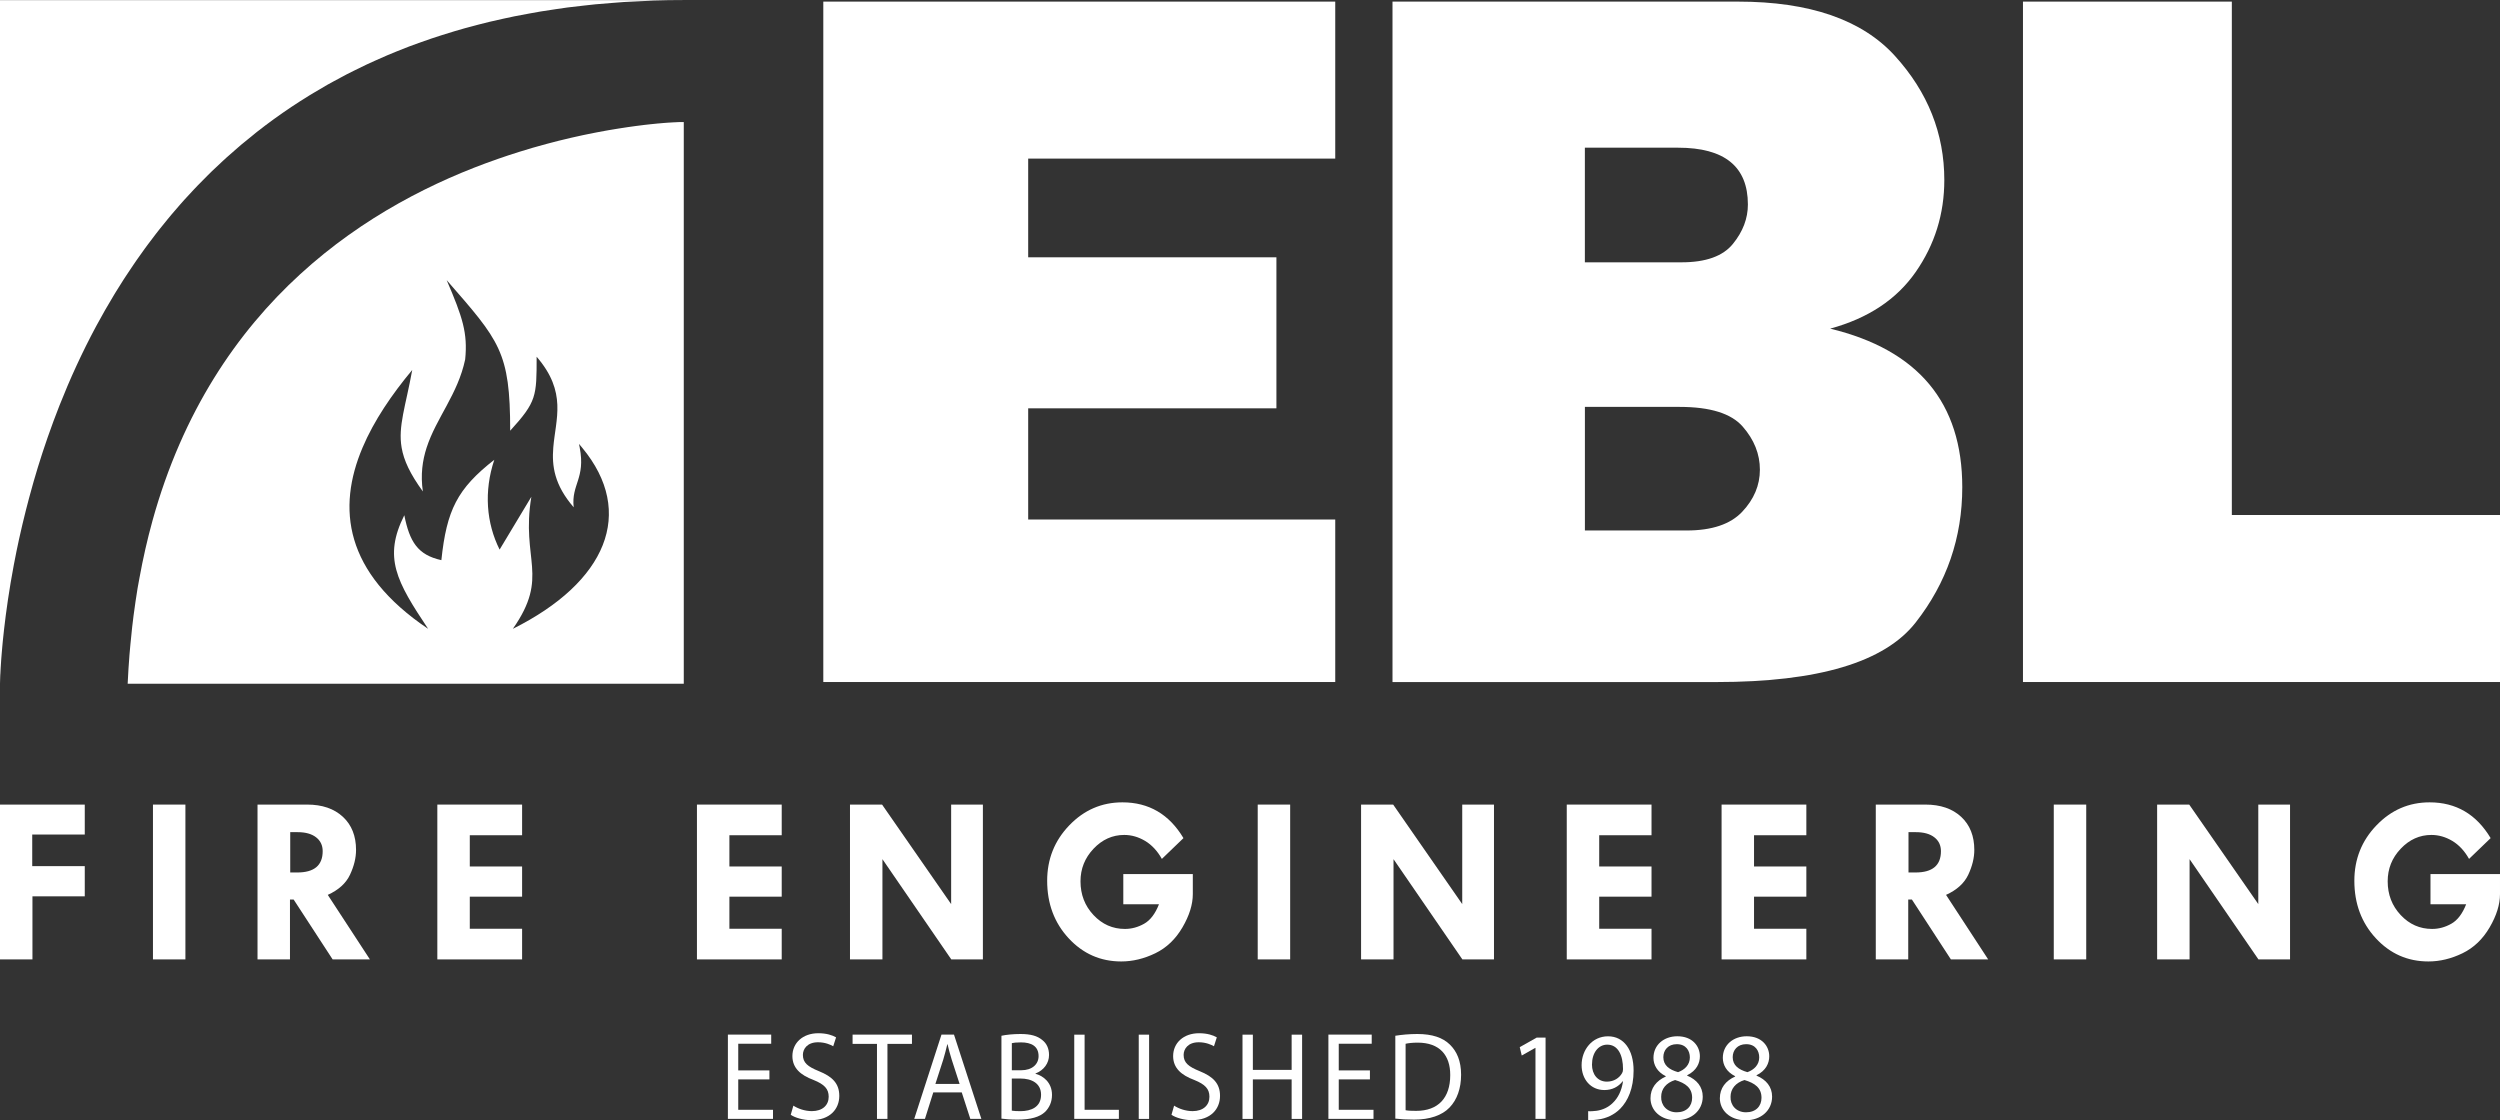 <?xml version="1.0" encoding="UTF-8"?><svg id="Layer_2" xmlns="http://www.w3.org/2000/svg" viewBox="0 0 683.34 306.21"><rect x="0" y="0" width="683.34" height="306.21" fill="#333333" stroke="none"/><defs><style>.cls-1{fill:#fff;}</style></defs><g id="Layer_1-2"><g><g><path class="cls-1" d="M0,219.92H23.17v8.19H8.81v8.64h14.36v8.25H8.87v17.24H0v-42.32Z"/><path class="cls-1" d="M41.81,219.92h8.87v42.32h-8.87v-42.32Z"/><path class="cls-1" d="M70.39,219.92h13.56c4.12,0,7.38,1.12,9.78,3.35,2.4,2.23,3.59,5.25,3.59,9.05,0,2.17-.55,4.42-1.65,6.77-1.1,2.34-3.13,4.18-6.08,5.51l11.52,17.64h-10.19l-10.66-16.37h-1v16.37h-8.87v-42.32Zm8.94,7.54v11.02h1.92c4.64,0,6.95-1.94,6.95-5.83,0-1.59-.6-2.85-1.81-3.79-1.2-.93-2.88-1.4-5.02-1.4h-2.04Z"/><path class="cls-1" d="M119.54,219.92h23.17v8.38h-14.3v8.54h14.3v8.25h-14.3v8.77h14.3v8.38h-23.17v-42.32Z"/><path class="cls-1" d="M190.5,219.92h23.17v8.38h-14.3v8.54h14.3v8.25h-14.3v8.77h14.3v8.38h-23.17v-42.32Z"/><path class="cls-1" d="M259.97,219.92h8.69v42.32h-8.64l-18.82-27.4v27.4h-8.87v-42.32h8.77l18.88,27.2v-27.2Z"/><path class="cls-1" d="M323.47,229.1l-5.89,5.67c-1.23-2.19-2.76-3.83-4.58-4.92-1.82-1.08-3.72-1.63-5.71-1.63-3.22,0-6.01,1.26-8.39,3.77-2.37,2.51-3.56,5.48-3.56,8.9,0,3.63,1.19,6.71,3.56,9.23,2.37,2.53,5.23,3.79,8.58,3.79,1.82,0,3.57-.47,5.25-1.42,1.68-.94,3.04-2.72,4.06-5.32h-9.75v-8.25h19v5.48c0,2.82-.94,5.84-2.82,9.07-1.88,3.23-4.36,5.6-7.43,7.09-3.07,1.49-6.18,2.24-9.31,2.24-5.69,0-10.48-2.12-14.39-6.35-3.91-4.23-5.86-9.46-5.86-15.7,0-5.91,2.01-10.96,6.04-15.15,4.02-4.19,8.87-6.29,14.53-6.29,7.23,0,12.79,3.26,16.68,9.77Z"/><path class="cls-1" d="M343.78,219.92h8.87v42.32h-8.87v-42.32Z"/><path class="cls-1" d="M399.67,219.92h8.69v42.32h-8.64l-18.82-27.4v27.4h-8.87v-42.32h8.77l18.88,27.2v-27.2Z"/><path class="cls-1" d="M428.25,219.92h23.17v8.38h-14.3v8.54h14.3v8.25h-14.3v8.77h14.3v8.38h-23.17v-42.32Z"/><path class="cls-1" d="M470.57,219.92h23.17v8.38h-14.3v8.54h14.3v8.25h-14.3v8.77h14.3v8.38h-23.17v-42.32Z"/><path class="cls-1" d="M512.72,219.92h13.56c4.12,0,7.38,1.12,9.78,3.35,2.4,2.23,3.59,5.25,3.59,9.05,0,2.17-.55,4.42-1.65,6.77-1.1,2.34-3.13,4.18-6.08,5.51l11.52,17.64h-10.19l-10.66-16.37h-1v16.37h-8.87v-42.32Zm8.94,7.54v11.02h1.92c4.64,0,6.95-1.94,6.95-5.83,0-1.59-.6-2.85-1.81-3.79-1.2-.93-2.88-1.4-5.02-1.4h-2.04Z"/><path class="cls-1" d="M561.37,219.92h8.87v42.32h-8.87v-42.32Z"/><path class="cls-1" d="M617.26,219.92h8.69v42.32h-8.64l-18.82-27.4v27.4h-8.87v-42.32h8.77l18.88,27.2v-27.2Z"/><path class="cls-1" d="M680.77,229.1l-5.89,5.67c-1.23-2.19-2.76-3.83-4.58-4.92-1.82-1.08-3.72-1.63-5.71-1.63-3.22,0-6.01,1.26-8.39,3.77s-3.56,5.48-3.56,8.9c0,3.63,1.19,6.71,3.56,9.23,2.37,2.53,5.23,3.79,8.58,3.79,1.82,0,3.57-.47,5.25-1.42,1.68-.94,3.04-2.72,4.06-5.32h-9.75v-8.25h19v5.48c0,2.82-.94,5.84-2.82,9.07-1.88,3.23-4.36,5.6-7.43,7.09-3.07,1.49-6.18,2.24-9.31,2.24-5.69,0-10.48-2.12-14.39-6.35-3.91-4.23-5.86-9.46-5.86-15.7,0-5.91,2.01-10.96,6.04-15.15,4.02-4.19,8.87-6.29,14.53-6.29,7.23,0,12.79,3.26,16.68,9.77Z"/></g><g><path class="cls-1" d="M210.31,295.04h-8.52v8.3h9.5v2.49h-12.33v-23.03h11.84v2.49h-9.01v7.28h8.52v2.46Z"/><path class="cls-1" d="M216.85,302.21c1.27,.82,3.12,1.5,5.07,1.5,2.89,0,4.59-1.61,4.59-3.93,0-2.15-1.17-3.38-4.13-4.58-3.58-1.33-5.79-3.28-5.79-6.53,0-3.59,2.83-6.25,7.09-6.25,2.24,0,3.87,.55,4.85,1.13l-.78,2.43c-.72-.41-2.18-1.09-4.16-1.09-2.99,0-4.13,1.88-4.13,3.45,0,2.15,1.33,3.21,4.36,4.44,3.71,1.5,5.59,3.38,5.59,6.77,0,3.55-2.5,6.63-7.68,6.63-2.11,0-4.42-.65-5.59-1.47l.72-2.5Z"/><path class="cls-1" d="M239.71,285.33h-6.67v-2.53h16.23v2.53h-6.7v20.5h-2.86v-20.5Z"/><path class="cls-1" d="M255.1,298.59l-2.28,7.24h-2.93l7.45-23.03h3.42l7.48,23.03h-3.02l-2.34-7.24h-7.77Zm7.19-2.32l-2.15-6.63c-.49-1.5-.81-2.87-1.14-4.2h-.07c-.32,1.37-.68,2.77-1.1,4.17l-2.15,6.66h6.6Z"/><path class="cls-1" d="M273.73,283.11c1.24-.27,3.19-.48,5.17-.48,2.83,0,4.65,.51,6.02,1.67,1.14,.89,1.82,2.26,1.82,4.07,0,2.22-1.4,4.17-3.71,5.06v.07c2.08,.55,4.52,2.36,4.52,5.77,0,1.98-.75,3.49-1.85,4.61-1.53,1.47-4,2.15-7.58,2.15-1.95,0-3.45-.14-4.39-.27v-22.65Zm2.83,9.43h2.57c2.99,0,4.75-1.64,4.75-3.86,0-2.7-1.95-3.76-4.81-3.76-1.3,0-2.05,.1-2.5,.21v7.41Zm0,11.04c.55,.1,1.37,.14,2.37,.14,2.93,0,5.63-1.13,5.63-4.48,0-3.14-2.57-4.44-5.66-4.44h-2.34v8.78Z"/><path class="cls-1" d="M293.63,282.81h2.83v20.53h9.37v2.49h-12.2v-23.03Z"/><path class="cls-1" d="M314.09,282.81v23.03h-2.83v-23.03h2.83Z"/><path class="cls-1" d="M320.92,302.21c1.27,.82,3.12,1.5,5.07,1.5,2.89,0,4.59-1.61,4.59-3.93,0-2.15-1.17-3.38-4.13-4.58-3.58-1.33-5.79-3.28-5.79-6.53,0-3.59,2.83-6.25,7.09-6.25,2.24,0,3.87,.55,4.85,1.13l-.78,2.43c-.72-.41-2.18-1.09-4.16-1.09-2.99,0-4.13,1.88-4.13,3.45,0,2.15,1.33,3.21,4.36,4.44,3.71,1.5,5.59,3.38,5.59,6.77,0,3.55-2.5,6.63-7.68,6.63-2.11,0-4.42-.65-5.59-1.47l.72-2.5Z"/><path class="cls-1" d="M342.45,282.81v9.63h10.6v-9.63h2.86v23.03h-2.86v-10.8h-10.6v10.8h-2.83v-23.03h2.83Z"/><path class="cls-1" d="M374.45,295.04h-8.52v8.3h9.5v2.49h-12.33v-23.03h11.84v2.49h-9.01v7.28h8.52v2.46Z"/><path class="cls-1" d="M381.38,283.11c1.72-.27,3.77-.48,6.02-.48,4.07,0,6.96,.99,8.88,2.87,1.95,1.88,3.09,4.54,3.09,8.27s-1.1,6.83-3.15,8.95c-2.05,2.15-5.43,3.31-9.69,3.31-2.02,0-3.71-.1-5.14-.27v-22.65Zm2.83,20.36c.72,.14,1.76,.17,2.86,.17,6.05,0,9.33-3.55,9.33-9.77,.03-5.43-2.9-8.88-8.88-8.88-1.46,0-2.57,.14-3.32,.31v18.18Z"/><path class="cls-1" d="M419.69,286.43h-.07l-3.67,2.08-.55-2.29,4.62-2.6h2.44v22.21h-2.76v-19.41Z"/><path class="cls-1" d="M434.1,303.72c.62,.07,1.33,0,2.31-.1,1.66-.24,3.22-.96,4.42-2.15,1.4-1.33,2.41-3.28,2.8-5.91h-.1c-1.17,1.5-2.86,2.39-4.98,2.39-3.81,0-6.24-3.01-6.24-6.8,0-4.2,2.89-7.89,7.22-7.89s6.99,3.69,6.99,9.36c0,4.89-1.56,8.3-3.64,10.42-1.63,1.67-3.87,2.7-6.15,2.97-1.04,.17-1.95,.21-2.63,.17v-2.46Zm1.04-12.78c0,2.77,1.59,4.71,4.07,4.71,1.92,0,3.41-.99,4.16-2.32,.16-.27,.26-.61,.26-1.09,0-3.79-1.33-6.7-4.32-6.7-2.44,0-4.16,2.26-4.16,5.4Z"/><path class="cls-1" d="M451.14,300.2c0-2.8,1.59-4.78,4.19-5.95l-.03-.1c-2.34-1.16-3.35-3.08-3.35-4.99,0-3.52,2.83-5.91,6.54-5.91,4.1,0,6.15,2.7,6.15,5.47,0,1.88-.88,3.9-3.48,5.19v.1c2.63,1.09,4.26,3.04,4.26,5.74,0,3.86-3.15,6.46-7.19,6.46-4.42,0-7.09-2.77-7.09-6.01Zm11.38-.14c0-2.7-1.79-4-4.65-4.85-2.47,.75-3.81,2.46-3.81,4.58-.1,2.26,1.53,4.24,4.23,4.24s4.23-1.67,4.23-3.96Zm-7.87-11.1c0,2.22,1.59,3.42,4.03,4.1,1.82-.65,3.22-2.02,3.22-4.03,0-1.78-1.01-3.62-3.58-3.62-2.37,0-3.67,1.64-3.67,3.55Z"/><path class="cls-1" d="M470.1,300.2c0-2.8,1.59-4.78,4.19-5.95l-.03-.1c-2.34-1.16-3.35-3.08-3.35-4.99,0-3.52,2.83-5.91,6.54-5.91,4.1,0,6.15,2.7,6.15,5.47,0,1.88-.88,3.9-3.48,5.19v.1c2.63,1.09,4.26,3.04,4.26,5.74,0,3.86-3.15,6.46-7.19,6.46-4.42,0-7.09-2.77-7.09-6.01Zm11.38-.14c0-2.7-1.79-4-4.65-4.85-2.47,.75-3.81,2.46-3.81,4.58-.1,2.26,1.53,4.24,4.23,4.24s4.23-1.67,4.23-3.96Zm-7.87-11.1c0,2.22,1.59,3.42,4.03,4.1,1.82-.65,3.22-2.02,3.22-4.03,0-1.78-1.01-3.62-3.58-3.62-2.37,0-3.67,1.64-3.67,3.55Z"/></g><g><path class="cls-1" d="M364.97,142v44.42H225.04V.44h139.93V43.35h-83.93v26.98h67.85v41.28h-67.85v30.39h83.93Z"/><path class="cls-1" d="M380.62,186.42V.44h94.42c19.62,0,33.93,4.95,42.92,14.85,8.99,9.9,13.49,21.21,13.49,33.93,0,9.27-2.61,17.64-7.83,25.14-5.22,7.49-13.01,12.65-23.37,15.47,24.07,5.81,36.11,20.25,36.11,43.33,0,13.81-4.25,26.14-12.74,36.99-8.49,10.86-26.64,16.28-54.43,16.28h-88.56Zm52.59-114.72h26.43c6.63,0,11.31-1.68,14.03-5.04,2.73-3.36,4.09-6.95,4.09-10.76,0-10.36-6.36-15.53-19.08-15.53h-25.48v31.34Zm0,73.3h27.8c6.9,0,11.97-1.7,15.19-5.11,3.22-3.41,4.84-7.24,4.84-11.51s-1.57-8.2-4.7-11.78c-3.13-3.59-8.88-5.38-17.24-5.38h-25.89v33.79Z"/><path class="cls-1" d="M683.34,140.77v45.65h-130.39V.44h57.09V140.77h73.3Z"/></g><path class="cls-1" d="M.09,184.35v-.07c0-.09,.01-.17,.02-.26,.01-.26,.03-.53,.04-.82,0-.17,.02-.35,.03-.54,.01-.25,.03-.51,.05-.79,.02-.25,.03-.5,.05-.77,.02-.26,.03-.51,.05-.78,.02-.32,.05-.66,.08-1.01,.02-.25,.04-.49,.06-.74,.03-.41,.07-.83,.11-1.27,.02-.23,.04-.45,.06-.69,.05-.51,.1-1.04,.15-1.59,.02-.19,.04-.37,.06-.56,.06-.63,.14-1.28,.21-1.95,.01-.13,.03-.25,.04-.39,.56-4.96,1.41-10.99,2.69-17.78l.03-.15c.2-1.07,.42-2.16,.64-3.26,.02-.12,.05-.23,.07-.35,.21-1.04,.44-2.1,.67-3.17,.04-.17,.08-.35,.12-.53,.23-1.02,.46-2.06,.71-3.11,.05-.21,.1-.43,.15-.64,.24-1.02,.49-2.06,.76-3.1,.06-.24,.12-.48,.18-.72,.26-1.03,.53-2.07,.81-3.12,.07-.25,.14-.51,.21-.77,.28-1.05,.58-2.11,.88-3.18,.07-.26,.15-.52,.22-.78,.31-1.08,.64-2.17,.97-3.27,.08-.25,.15-.5,.23-.75,.34-1.12,.7-2.25,1.07-3.38,.08-.23,.15-.47,.23-.7,.39-1.18,.79-2.36,1.2-3.55,.07-.19,.13-.38,.2-.57,.44-1.26,.9-2.54,1.37-3.81,.04-.12,.09-.24,.13-.36,.52-1.4,1.06-2.8,1.61-4.21h0c2.83-7.17,6.16-14.49,10.07-21.77,.04-.08,.09-.16,.13-.23,.72-1.34,1.47-2.68,2.23-4.02,.12-.22,.25-.44,.38-.65,.69-1.2,1.39-2.39,2.11-3.58,.19-.31,.38-.61,.56-.92,.68-1.11,1.37-2.21,2.08-3.31,.23-.35,.46-.7,.69-1.05,.69-1.05,1.38-2.1,2.1-3.14,.26-.38,.53-.76,.79-1.15,.7-1.01,1.41-2.01,2.14-3.01,.3-.41,.6-.81,.9-1.22,.72-.97,1.45-1.93,2.19-2.89,.32-.42,.65-.83,.98-1.25,.75-.95,1.51-1.89,2.28-2.82,.34-.42,.69-.83,1.03-1.24,.78-.93,1.58-1.84,2.38-2.76,.36-.41,.73-.83,1.1-1.24,.82-.91,1.66-1.81,2.51-2.71,.38-.4,.75-.8,1.13-1.19,.87-.91,1.77-1.81,2.67-2.7,.38-.37,.75-.75,1.13-1.12,.95-.92,1.92-1.83,2.9-2.73,.36-.33,.71-.66,1.07-.99,1.06-.96,2.15-1.91,3.24-2.84,.3-.26,.6-.52,.9-.78,1.27-1.07,2.58-2.13,3.9-3.18,.14-.11,.28-.23,.42-.34,3-2.35,6.12-4.62,9.37-6.79,.05-.03,.1-.06,.14-.09,1.55-1.03,3.12-2.04,4.73-3.03,.4-.25,.82-.48,1.22-.73,1.27-.76,2.54-1.52,3.84-2.26,.56-.32,1.14-.62,1.7-.93,1.18-.65,2.36-1.29,3.56-1.91,.66-.34,1.33-.67,2-1,1.15-.57,2.29-1.14,3.47-1.69,.73-.34,1.48-.67,2.22-1.01,1.14-.51,2.29-1.03,3.45-1.52,.79-.34,1.6-.66,2.4-.99,1.15-.47,2.31-.93,3.49-1.38,.84-.32,1.7-.63,2.56-.94,1.17-.42,2.35-.84,3.55-1.24,.89-.3,1.79-.59,2.7-.88,1.2-.38,2.4-.76,3.62-1.12,.94-.28,1.88-.55,2.83-.82,1.23-.34,2.47-.67,3.72-.99,.98-.25,1.96-.5,2.95-.74,1.26-.3,2.54-.59,3.83-.87,1.01-.22,2.03-.44,3.05-.65,1.31-.27,2.64-.51,3.98-.75,1.04-.19,2.08-.38,3.13-.56,1.37-.23,2.77-.43,4.17-.64,1.06-.15,2.11-.32,3.18-.46,1.45-.19,2.92-.35,4.4-.51,1.06-.12,2.11-.25,3.19-.35,1.55-.15,3.14-.27,4.72-.39,1.04-.08,2.06-.17,3.11-.24,1.76-.11,3.56-.18,5.35-.26,.91-.04,1.79-.09,2.71-.12,2.73-.09,5.5-.13,8.31-.13H0V186.85s0-.62,.05-1.74c0-.23,.02-.49,.03-.77Z"/><path class="cls-1" d="M186.04,33.36h-.26c-.3,.02-.85,.04-1.64,.08h-.06s-.1,0-.14,.01c-.31,.02-.63,.04-1,.06h0s-.06,0-.09,0c-.4,.03-.83,.06-1.3,.1h-.05c-.49,.04-1.02,.09-1.58,.14h-.06c-.55,.06-1.14,.11-1.76,.18-.07,0-.15,.02-.22,.02-.57,.06-1.16,.13-1.79,.2-.13,.01-.26,.03-.38,.05-.59,.07-1.19,.14-1.82,.23-.17,.02-.34,.05-.52,.07-.6,.08-1.22,.17-1.86,.26-.21,.03-.43,.06-.65,.1-.61,.09-1.24,.19-1.88,.29-.26,.04-.53,.08-.8,.13-.62,.1-1.26,.21-1.91,.32-.3,.05-.6,.1-.9,.16-.64,.11-1.29,.23-1.94,.36-.34,.06-.68,.13-1.03,.2-.64,.12-1.29,.26-1.94,.39-.38,.08-.77,.16-1.16,.24-.65,.14-1.32,.29-1.99,.44-.4,.09-.8,.18-1.21,.27-.67,.15-1.36,.32-2.04,.49-.43,.1-.85,.2-1.29,.31-.7,.17-1.41,.36-2.12,.55-.43,.11-.86,.22-1.3,.34-.77,.21-1.56,.43-2.34,.65-.39,.11-.78,.22-1.18,.33-.04,.01-.08,.02-.12,.03-1.12,.33-2.26,.67-3.4,1.03-.03,0-.05,.01-.08,.02-1.08,.34-2.17,.69-3.27,1.05h0c-.22,.07-.45,.15-.68,.23-.72,.24-1.44,.49-2.17,.74-34.86,12.12-77.88,39.01-94.46,99.01l-.02,.09c-1.36,4.92-2.53,10.08-3.51,15.45-.17,.93-.35,1.84-.51,2.79-.2,1.16-.37,2.35-.55,3.54-.19,1.3-.38,2.61-.55,3.94-.14,1.06-.27,2.14-.39,3.22-.18,1.6-.34,3.22-.49,4.86-.08,.89-.17,1.78-.24,2.68-.2,2.57-.37,5.17-.49,7.83v.05H186.9v-47.94h0V33.36h-.86Zm-45.86,138.52c10.13-14.44,2.17-18.77,5.06-36.1l-8.68,14.44c-3.62-7.22-4.34-15.89-1.45-24.55-10.13,7.94-13.02,13.72-14.47,27.44-6.51-1.44-8.68-5.06-10.13-12.28-5.79,11.55-2.17,18.05,6.51,31.05-22.99-15.47-24.91-33.01-17.93-49.52,3.12-7.38,8.01-14.55,13.59-21.24-1.81,9.96-3.91,15.38-2.9,21.24,.6,3.49,2.29,7.13,5.8,11.97-.66-4.59-.11-8.44,1.03-11.97,2.64-8.15,8.52-14.56,10.54-24.13,.72-7.22-.72-11.55-5.06-21.66,14.47,16.61,17.36,19.5,17.36,41.16,7.23-7.94,7.23-9.39,7.23-20.22,8.41,9.73,5.17,17.02,4.55,24.85-.4,4.96,.25,10.15,5.58,16.3-.7-6.25,3.27-7.85,1.65-16.3-.06-.34-.12-.67-.2-1.03,.3,.34,.58,.68,.86,1.03,14.73,17.76,6.6,36.77-18.94,49.52Z"/></g></g></svg>